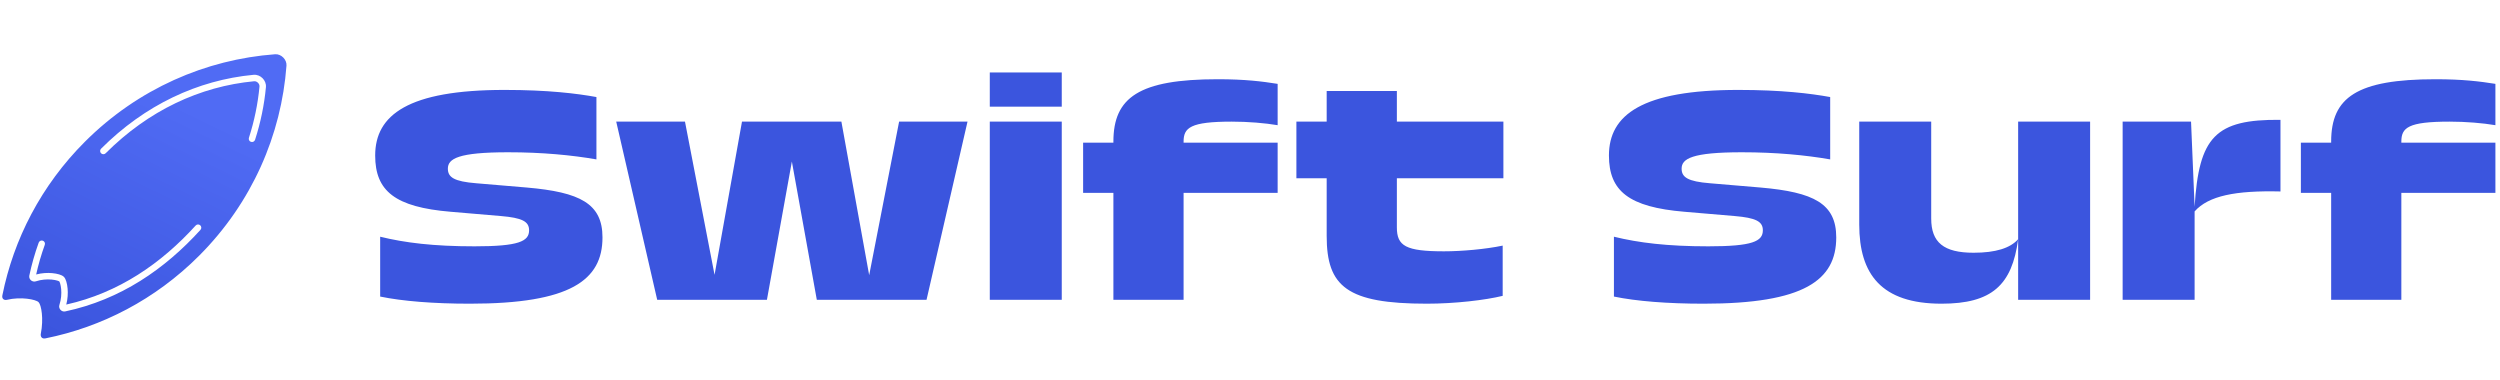 <svg width="414" height="63" viewBox="0 0 414 63" fill="none" xmlns="http://www.w3.org/2000/svg">
<path d="M77.824 50.291C71.806 50.291 66.673 49.878 62.956 49.111V39.199C67.027 40.202 71.806 40.792 78.591 40.792C85.907 40.792 87.618 39.966 87.618 38.137C87.618 36.662 86.438 36.072 82.957 35.777L74.638 35.069C65.434 34.302 62.13 31.647 62.13 25.747C62.13 19.021 67.617 14.891 83.547 14.891C90.745 14.891 95.524 15.481 98.769 16.071V26.396C94.698 25.688 89.801 25.216 84.137 25.216C75.877 25.216 74.166 26.278 74.166 27.93C74.166 29.346 75.169 30.054 78.886 30.349L87.264 31.057C96.055 31.824 99.772 33.712 99.772 39.317C99.772 46.397 94.462 50.291 77.824 50.291ZM108.831 49.642L102.046 20.142H113.433L118.33 45.512L122.873 20.142H139.334L143.936 45.571L148.892 20.142H160.22L153.435 49.642H135.263L131.133 26.75L127.003 49.642H108.831ZM163.909 17.664V12H175.827V17.664H163.909ZM163.909 49.642V20.142H175.827V49.642H163.909ZM179.364 31.942V23.623H184.379V23.446C184.379 16.13 188.627 13.121 201.666 13.121C206.15 13.121 208.982 13.475 211.578 13.888V20.732C209.513 20.378 206.681 20.142 203.967 20.142C197.123 20.142 196.002 21.145 196.002 23.446V23.623H211.578V31.942H196.002V49.642H184.379V31.942H179.364ZM236.277 50.291C223.061 50.291 219.698 47.459 219.698 39.081V29.523H214.683V20.142H219.698V15.068H231.321V20.142H248.962V29.523H231.321V37.665C231.321 40.733 232.796 41.618 239.109 41.618C242.118 41.618 246.012 41.264 248.844 40.674V48.993C245.953 49.701 240.938 50.291 236.277 50.291ZM282.134 50.291C276.116 50.291 270.983 49.878 267.266 49.111V39.199C271.337 40.202 276.116 40.792 282.901 40.792C290.217 40.792 291.928 39.966 291.928 38.137C291.928 36.662 290.748 36.072 287.267 35.777L278.948 35.069C269.744 34.302 266.44 31.647 266.44 25.747C266.44 19.021 271.927 14.891 287.857 14.891C295.055 14.891 299.834 15.481 303.079 16.071V26.396C299.008 25.688 294.111 25.216 288.447 25.216C280.187 25.216 278.476 26.278 278.476 27.93C278.476 29.346 279.479 30.054 283.196 30.349L291.574 31.057C300.365 31.824 304.082 33.712 304.082 39.317C304.082 46.397 298.772 50.291 282.134 50.291ZM321.519 50.291C311.548 50.291 307.89 45.394 307.89 37.193V20.142H319.808V36.19C319.808 40.143 321.873 41.854 326.829 41.854C330.487 41.854 332.906 41.087 334.204 39.612C333.201 47.223 329.838 50.291 321.519 50.291ZM334.204 49.642V20.142H346.122V49.642H334.204ZM351.509 49.642V20.142H362.837L363.427 34.243C364.135 22.679 366.849 19.729 377.646 19.847V31.706C370.212 31.529 365.728 32.414 363.427 35.01V49.642H351.509ZM381.025 31.942V23.623H386.04V23.446C386.04 16.13 390.288 13.121 403.327 13.121C407.811 13.121 410.643 13.475 413.239 13.888V20.732C411.174 20.378 408.342 20.142 405.628 20.142C398.784 20.142 397.663 21.145 397.663 23.446V23.623H413.239V31.942H397.663V49.642H386.04V31.942H381.025Z" fill="#3B55DE"/>
<path fill-rule="evenodd" clip-rule="evenodd" d="M32.948 42.372C25.708 49.612 16.814 54.169 7.523 56.034C6.858 56.167 6.683 55.65 6.759 55.27C7.253 52.782 6.845 50.495 6.388 50.038C5.931 49.581 3.469 49.097 1.128 49.653C0.731 49.747 0.267 49.532 0.392 48.909C2.255 39.616 6.813 30.72 14.054 23.478C22.864 14.669 34.121 9.832 45.563 8.984C46.559 8.91 47.516 9.867 47.442 10.864C46.595 22.305 41.757 33.563 32.948 42.372ZM44.037 14.437C44.092 13.856 43.846 13.319 43.476 12.95C43.106 12.579 42.57 12.334 41.989 12.388C32.741 13.261 23.974 17.39 16.738 24.626C16.529 24.835 16.529 25.174 16.738 25.383C16.947 25.592 17.286 25.592 17.495 25.383C24.564 18.314 33.102 14.302 42.09 13.454C42.303 13.434 42.536 13.524 42.719 13.707C42.902 13.889 42.992 14.123 42.971 14.336C42.702 17.19 42.118 20.037 41.22 22.82C41.129 23.101 41.283 23.403 41.565 23.494C41.846 23.584 42.148 23.43 42.239 23.149C43.16 20.292 43.761 17.369 44.037 14.437ZM33.196 38.064C33.395 37.846 33.378 37.507 33.159 37.308C32.94 37.11 32.602 37.126 32.403 37.345C26.718 43.61 19.682 48.492 10.972 50.436C11.226 49.491 11.264 48.557 11.196 47.792C11.157 47.354 11.082 46.961 10.988 46.643C10.901 46.354 10.774 46.04 10.58 45.846C10.385 45.652 10.072 45.524 9.783 45.438C9.464 45.343 9.071 45.269 8.634 45.23C7.868 45.162 6.934 45.2 5.989 45.453C6.357 43.799 6.832 42.159 7.415 40.544C7.515 40.266 7.371 39.959 7.093 39.859C6.815 39.759 6.508 39.903 6.408 40.181C5.761 41.974 5.243 43.798 4.854 45.637C4.782 45.977 4.948 46.261 5.129 46.419C5.31 46.575 5.609 46.697 5.929 46.589C6.841 46.283 7.782 46.229 8.539 46.296C8.917 46.33 9.238 46.393 9.477 46.464C9.699 46.53 9.796 46.588 9.818 46.601L9.822 46.603L9.825 46.607C9.838 46.629 9.895 46.727 9.962 46.949C10.033 47.188 10.096 47.509 10.13 47.887C10.197 48.644 10.142 49.585 9.836 50.497C9.729 50.817 9.85 51.116 10.007 51.297C10.165 51.478 10.449 51.643 10.789 51.572C19.958 49.633 27.311 44.549 33.196 38.064Z" fill="url(#paint0_linear_5470_9335)"/>
<defs>
<linearGradient id="paint0_linear_5470_9335" x1="22.769" y1="5.651" x2="-1.558" y2="55.802" gradientUnits="userSpaceOnUse">
<stop offset="0.131" stop-color="#506BF4"/>
<stop offset="0.912" stop-color="#3B55DE"/>
</linearGradient>
</defs>
</svg>
